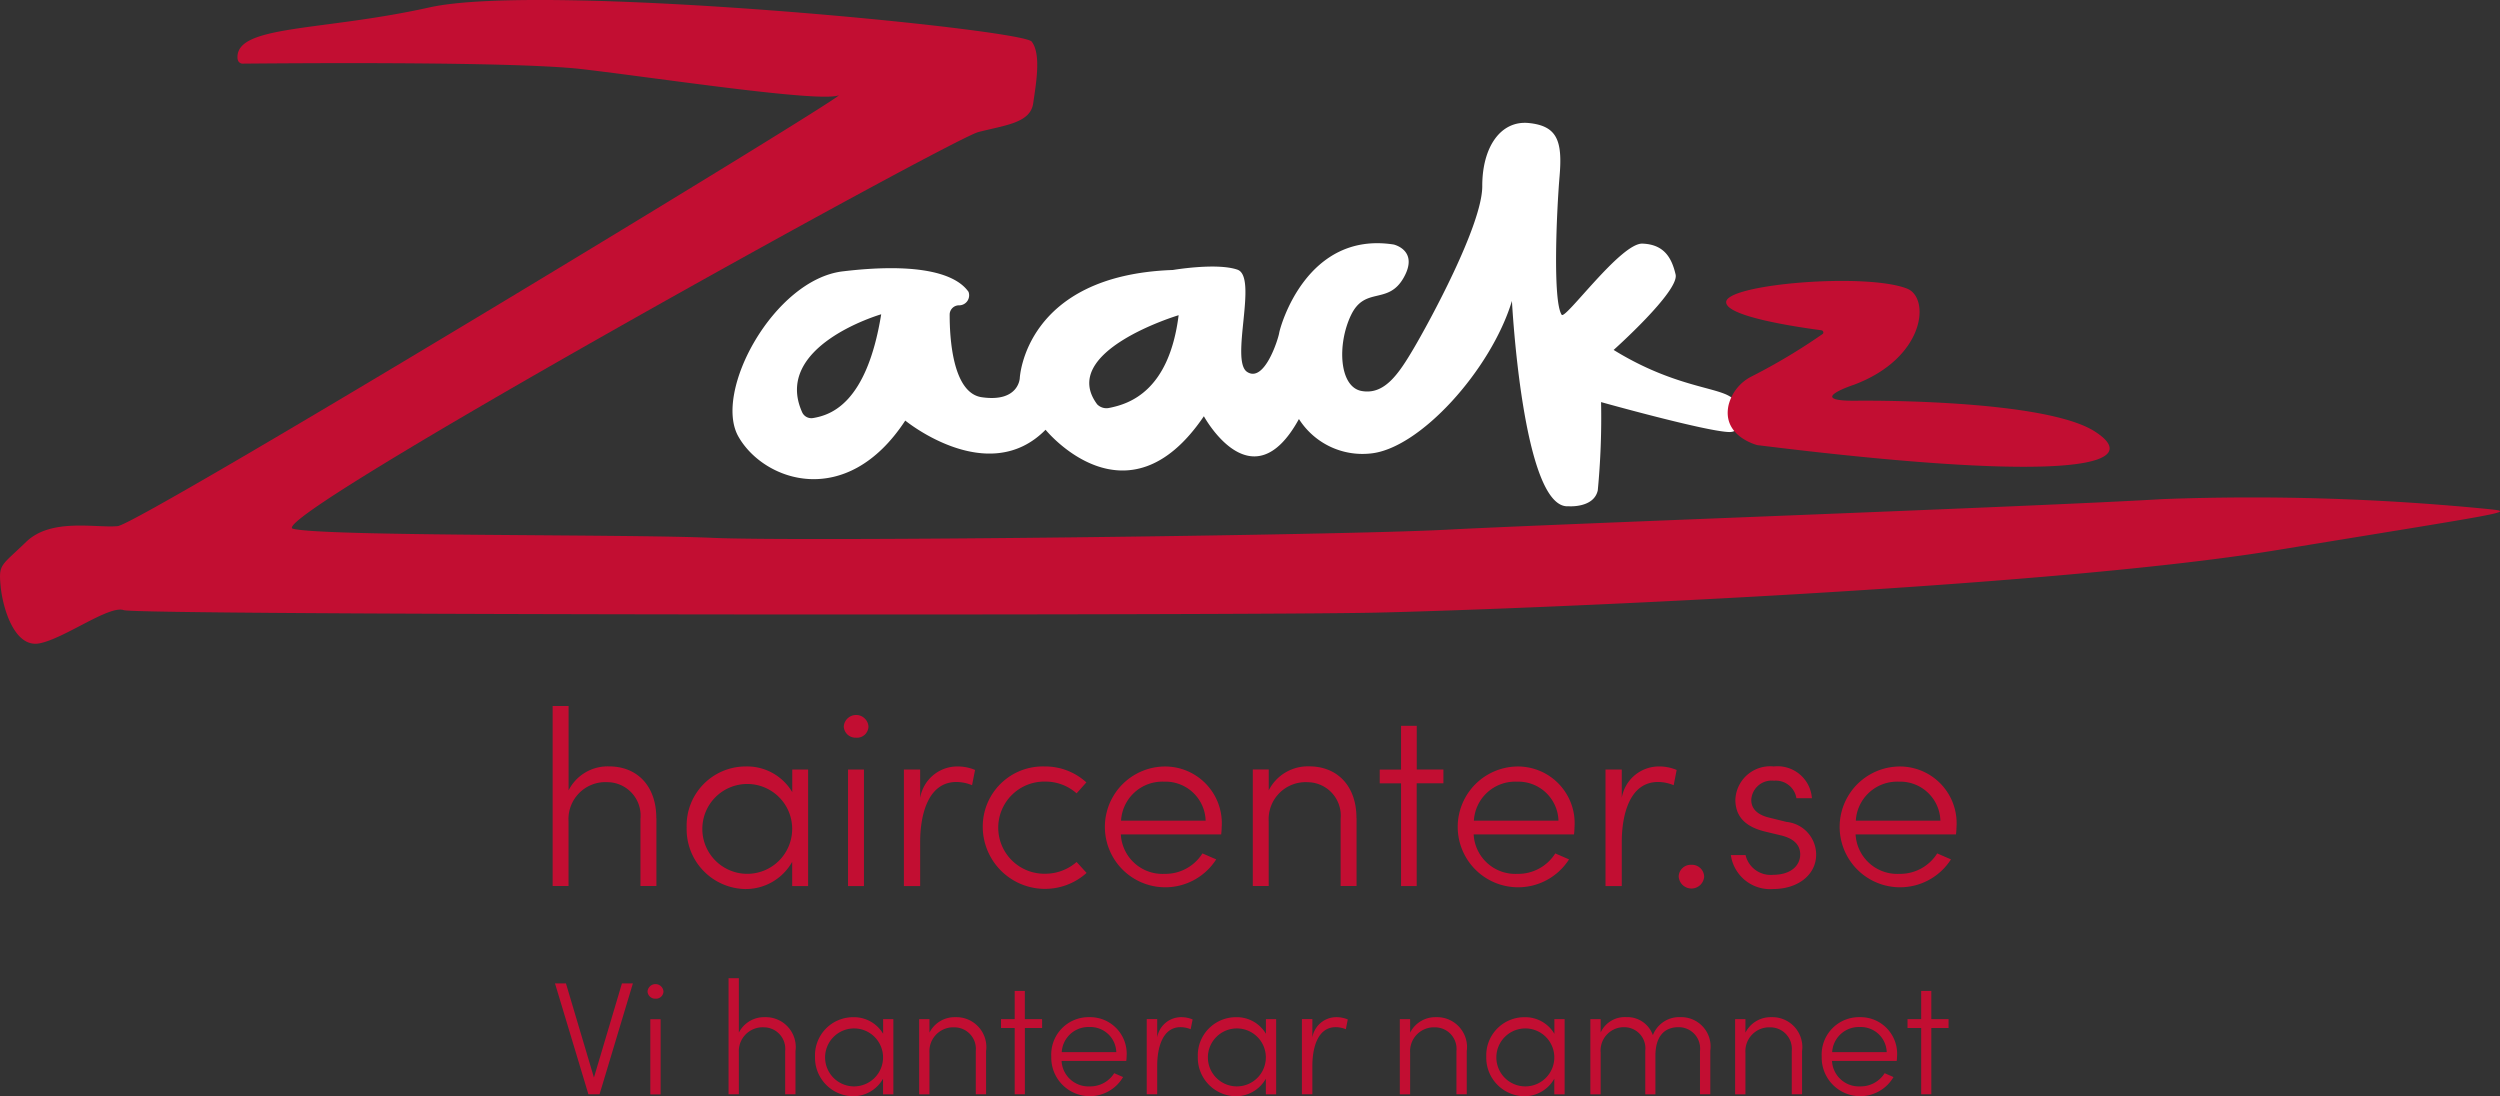 <svg id="Zaackz_Logo-03" data-name="Zaackz Logo-03" xmlns="http://www.w3.org/2000/svg" width="179.514" height="78.715" viewBox="0 0 179.514 78.715">
  <rect x="0" y="0" width="179.514" height="78.715" fill="#333333" stroke="none"/>
  <g id="Group_637" data-name="Group 637">
    <g id="Group_632" data-name="Group 632">
      <path id="Path_21566" data-name="Path 21566" d="M28.221,13.474a.351.351,0,0,0,.358.289c2.456-.023,19.425-.179,24.349.393,5.311.618,16.986,2.4,18.413,1.89S21.2,46.821,19.6,46.971s-4.78-.607-6.583,1.139-1.977,1.566-1.826,3.161.994,4.45,2.774,4.121,5.011-2.757,6.068-2.387,80.514.387,89.911.179,47.837-1.728,64.626-4.479,17.246-2.745,15.3-2.953a172.81,172.81,0,0,0-23.4-.722c-9.409.561-43.831,1.792-51.466,2.2s-46.478.861-52.68.584-27.845-.087-30.14-.653S79.445,19.178,81.4,18.675s3.734-.653,3.936-2.063.589-3.537-.11-4.433S50.183,7.9,41.994,9.723c-7.895,1.757-14.1,1.231-13.784,3.745Z" transform="translate(-11.147 -9.193)" fill="#c20e32"/>
      <path id="Path_21567" data-name="Path 21567" d="M173.438,43.934c-1.283-.543-4.207-.821-8.016-3.173,0,0,4.728-4.219,4.45-5.415s-.821-2.162-2.381-2.219-5.548,5.5-5.8,5.109c-.653-.983-.364-7.438-.15-9.958s-.162-3.6-2.2-3.809-3.358,1.734-3.352,4.525-3.843,9.825-4.93,11.669-2.1,3.341-3.734,3.046-1.757-3.4-.751-5.467,2.647-.688,3.768-2.664-.717-2.387-.717-2.387c-6.248-.971-8.143,5.883-8.218,6.346s-1.069,3.618-2.306,2.8.8-6.826-.694-7.34-4.635.023-4.635.023c-10.652.37-10.993,7.768-10.993,7.768s-.069,1.751-2.722,1.37c-2.121-.295-2.318-4.335-2.312-5.953a.672.672,0,0,1,.636-.647.72.72,0,0,0,.717-.971c-1.046-1.48-4.1-2.057-9.028-1.468s-9.316,8.629-7.5,11.854,7.762,5.311,11.987-1.139c0,0,5.93,4.861,10.074.659,0,0,5.831,7.19,11.368-.971,0,0,3.45,6.352,6.826.2a5.4,5.4,0,0,0,5.1,2.479c3.554-.3,8.7-6.022,10.195-10.958,0,0,.769,15,4.063,14.743,0,0,1.815.144,2.1-1.139a55,55,0,0,0,.237-6.34s7.577,2.121,9.212,2.15c1.133.017,1.491-1.965-.289-2.722Zm-65.493,1.716a.725.725,0,0,1-.78-.387c-2.185-4.791,5.664-7.062,5.664-7.062C111.783,44.662,109.176,45.437,107.945,45.651Zm21.292-.734a.928.928,0,0,1-.9-.249c-2.832-3.8,5.849-6.4,5.849-6.4-.688,5.485-3.572,6.369-4.953,6.652Z" transform="translate(-49.554 -15.634)" fill="#fff"/>
      <path id="Path_21568" data-name="Path 21568" d="M232.529,47.918a.156.156,0,0,0-.069-.277c-1.508-.2-7.028-.983-6.843-2.069.22-1.26,10.045-2.075,12.981-.925,1.688.659,1.318,4.993-3.832,6.912,0,0-3.577,1.179.179,1.139,2.005-.023,13.7.017,17.125,2.2s-.462,3.93-24.222.988c0,0-2.578-.636-2.057-2.9a3.174,3.174,0,0,1,1.664-2.04,43.23,43.23,0,0,0,5.074-3.034Z" transform="translate(-101.663 -23.924)" fill="#c20e32"/>
    </g>
    <g id="Group_633" data-name="Group 633" transform="translate(39.683 50.696)">
      <path id="Path_21569" data-name="Path 21569" d="M87.26,104.961v4.872H86.115v-4.82a2.4,2.4,0,0,0-2.364-2.635,2.655,2.655,0,0,0-2.8,2.815v4.641H79.81V96.91h1.144v6.057a3.143,3.143,0,0,1,2.9-1.722c2.023,0,3.4,1.4,3.4,3.71Z" transform="translate(-79.81 -96.91)" fill="#c20e32"/>
      <path id="Path_21570" data-name="Path 21570" d="M104.037,104.64h1.144v8.369h-1.144v-1.74a3.827,3.827,0,0,1-3.387,1.953,4.293,4.293,0,0,1-4.19-4.41,4.242,4.242,0,0,1,4.231-4.392,3.768,3.768,0,0,1,3.352,1.844v-1.63Zm0,4.207a3.226,3.226,0,1,0-3.242,3.283,3.227,3.227,0,0,0,3.242-3.277Z" transform="translate(-86.837 -100.08)" fill="#c20e32"/>
      <path id="Path_21571" data-name="Path 21571" d="M115.98,98.856a.889.889,0,0,1,1.774,0,.823.823,0,0,1-.9.8A.842.842,0,0,1,115.98,98.856Zm.306,11.455v-8.369h1.144v8.369Z" transform="translate(-95.076 -97.383)" fill="#c20e32"/>
      <path id="Path_21572" data-name="Path 21572" d="M128.559,104.674l-.214,1.092a2.939,2.939,0,0,0-1.127-.231c-1.988,0-2.6,2.26-2.6,4.317v3.156H123.45V104.64h1.167v2.04a2.707,2.707,0,0,1,2.618-2.26,3.258,3.258,0,0,1,1.323.249Z" transform="translate(-98.228 -100.08)" fill="#c20e32"/>
      <path id="Path_21573" data-name="Path 21573" d="M133.25,108.812a4.312,4.312,0,0,1,4.444-4.392,4.379,4.379,0,0,1,2.994,1.144l-.7.786a3.371,3.371,0,0,0-2.26-.844,3.309,3.309,0,1,0,0,6.617,3.416,3.416,0,0,0,2.26-.844l.717.786a4.469,4.469,0,0,1-7.456-3.265Z" transform="translate(-102.365 -100.08)" fill="#c20e32"/>
      <path id="Path_21574" data-name="Path 21574" d="M156.766,109.3h-7.2a2.993,2.993,0,0,0,3.138,2.832,3.145,3.145,0,0,0,2.722-1.468l.988.428a4.337,4.337,0,1,1-3.745-6.669,4.075,4.075,0,0,1,4.138,4.375,4.9,4.9,0,0,1-.035.5Zm-1.11-.988a2.887,2.887,0,0,0-2.994-2.8,2.97,2.97,0,0,0-3.08,2.8Z" transform="translate(-108.767 -100.08)" fill="#c20e32"/>
      <path id="Path_21575" data-name="Path 21575" d="M174.25,108.126V113h-1.144v-4.82a2.4,2.4,0,0,0-2.364-2.635,2.658,2.658,0,0,0-2.8,2.815V113H166.8V104.63h1.144v1.5a3.143,3.143,0,0,1,2.9-1.722c2.023,0,3.4,1.4,3.4,3.71Z" transform="translate(-116.525 -100.075)" fill="#c20e32"/>
      <path id="Path_21576" data-name="Path 21576" d="M187.142,102.508v.988h-1.919v7.38H184.1V103.5H182.57v-.988H184.1V99.37h1.127v3.138h1.919Z" transform="translate(-123.18 -97.948)" fill="#c20e32"/>
      <path id="Path_21577" data-name="Path 21577" d="M200.6,109.3h-7.2a2.994,2.994,0,0,0,3.138,2.832,3.145,3.145,0,0,0,2.722-1.468l.988.428a4.337,4.337,0,1,1-3.745-6.669,4.075,4.075,0,0,1,4.138,4.375,4.9,4.9,0,0,1-.035.5Zm-1.11-.988a2.887,2.887,0,0,0-2.994-2.8,2.969,2.969,0,0,0-3.08,2.8Z" transform="translate(-127.266 -100.08)" fill="#c20e32"/>
      <path id="Path_21578" data-name="Path 21578" d="M215.729,104.674l-.214,1.092a2.939,2.939,0,0,0-1.127-.231c-1.988,0-2.6,2.26-2.6,4.317v3.156H210.62V104.64h1.167v2.04a2.707,2.707,0,0,1,2.618-2.26,3.258,3.258,0,0,1,1.323.249Z" transform="translate(-135.019 -100.08)" fill="#c20e32"/>
      <path id="Path_21579" data-name="Path 21579" d="M219.71,117.5a.867.867,0,0,1,.9-.861.877.877,0,0,1,.93.861.916.916,0,0,1-1.826,0Z" transform="translate(-138.855 -105.237)" fill="#c20e32"/>
      <path id="Path_21580" data-name="Path 21580" d="M226.19,110.783h1.058a1.848,1.848,0,0,0,1.988,1.416c1.219,0,1.936-.624,1.936-1.468,0-.682-.468-1.127-1.323-1.347l-1.2-.289c-1.185-.289-2.133-.9-2.133-2.294a2.5,2.5,0,0,1,2.757-2.381,2.472,2.472,0,0,1,2.739,2.277H230.9a1.5,1.5,0,0,0-1.612-1.254,1.464,1.464,0,0,0-1.63,1.381c0,.792.682,1.127,1.289,1.271l1.237.306a2.365,2.365,0,0,1,2.133,2.346c0,1.485-1.347,2.474-3.08,2.474a2.848,2.848,0,0,1-3.046-2.439Z" transform="translate(-141.59 -100.08)" fill="#c20e32"/>
      <path id="Path_21581" data-name="Path 21581" d="M248.056,109.3h-7.2a2.994,2.994,0,0,0,3.138,2.832,3.144,3.144,0,0,0,2.722-1.468l.988.428a4.337,4.337,0,1,1-3.745-6.669A4.075,4.075,0,0,1,248.1,108.8a4.9,4.9,0,0,1-.035.5Zm-1.11-.988a2.887,2.887,0,0,0-2.994-2.8,2.97,2.97,0,0,0-3.08,2.8Z" transform="translate(-147.297 -100.08)" fill="#c20e32"/>
    </g>
    <g id="Group_634" data-name="Group 634" transform="translate(39.851 70.242)">
      <path id="Path_21582" data-name="Path 21582" d="M84.909,131.37h.786L83.3,139.334h-.8l-2.4-7.964h.786l2.011,6.762,2.011-6.762Z" transform="translate(-80.1 -131)" fill="#c20e32"/>
      <path id="Path_21583" data-name="Path 21583" d="M91.6,131.982a.574.574,0,0,1,1.144,0,.533.533,0,0,1-.578.52A.544.544,0,0,1,91.6,131.982Zm.2,7.392v-5.4h.74v5.4Z" transform="translate(-84.954 -131.034)" fill="#c20e32"/>
      <path id="Path_21584" data-name="Path 21584" d="M106.469,135.92v3.144h-.74v-3.109a1.545,1.545,0,0,0-1.526-1.7,1.712,1.712,0,0,0-1.8,1.815v2.994h-.74V130.73h.74v3.907a2.03,2.03,0,0,1,1.873-1.11,2.151,2.151,0,0,1,2.2,2.393Z" transform="translate(-89.2 -130.73)" fill="#c20e32"/>
      <path id="Path_21585" data-name="Path 21585" d="M117.289,135.709h.74v5.4h-.74v-1.121a2.466,2.466,0,0,1-2.185,1.26,2.77,2.77,0,0,1-2.7-2.844,2.736,2.736,0,0,1,2.728-2.832,2.425,2.425,0,0,1,2.162,1.191v-1.052Zm0,2.716a2.081,2.081,0,1,0-2.092,2.115A2.082,2.082,0,0,0,117.289,138.425Z" transform="translate(-93.732 -132.773)" fill="#c20e32"/>
      <path id="Path_21586" data-name="Path 21586" d="M130.149,137.963v3.144h-.74V138a1.545,1.545,0,0,0-1.526-1.7,1.712,1.712,0,0,0-1.8,1.815v2.994h-.74v-5.4h.74v.971a2.03,2.03,0,0,1,1.873-1.11,2.151,2.151,0,0,1,2.2,2.393Z" transform="translate(-99.194 -132.773)" fill="#c20e32"/>
      <path id="Path_21587" data-name="Path 21587" d="M138.468,134.333v.636h-1.237v4.762H136.5v-4.762h-.983v-.636h.983V132.31h.728v2.023Z" transform="translate(-103.49 -131.397)" fill="#c20e32"/>
      <path id="Path_21588" data-name="Path 21588" d="M147.146,138.714H142.5a1.931,1.931,0,0,0,2.023,1.826,2.028,2.028,0,0,0,1.757-.948l.636.277a2.766,2.766,0,0,1-5.155-1.48,2.681,2.681,0,0,1,2.739-2.82,2.628,2.628,0,0,1,2.67,2.82A3.049,3.049,0,0,1,147.146,138.714Zm-.717-.636a1.861,1.861,0,0,0-1.93-1.8,1.916,1.916,0,0,0-1.988,1.8Z" transform="translate(-106.124 -132.773)" fill="#c20e32"/>
      <path id="Path_21589" data-name="Path 21589" d="M156.914,135.732l-.139.705a1.9,1.9,0,0,0-.728-.15c-1.283,0-1.676,1.456-1.676,2.786v2.034h-.751v-5.4h.751v1.318a1.747,1.747,0,0,1,1.688-1.456A2.13,2.13,0,0,1,156.914,135.732Z" transform="translate(-111.129 -132.773)" fill="#c20e32"/>
      <path id="Path_21590" data-name="Path 21590" d="M164.849,135.709h.74v5.4h-.74v-1.121a2.466,2.466,0,0,1-2.185,1.26,2.77,2.77,0,0,1-2.7-2.844,2.736,2.736,0,0,1,2.728-2.832,2.425,2.425,0,0,1,2.162,1.191v-1.052Zm0,2.716a2.081,2.081,0,1,0-2.092,2.115A2.082,2.082,0,0,0,164.849,138.425Z" transform="translate(-113.805 -132.773)" fill="#c20e32"/>
      <path id="Path_21591" data-name="Path 21591" d="M176.194,135.732l-.139.705a1.9,1.9,0,0,0-.728-.15c-1.283,0-1.676,1.456-1.676,2.786v2.034H172.9v-5.4h.751v1.318a1.747,1.747,0,0,1,1.688-1.456A2.13,2.13,0,0,1,176.194,135.732Z" transform="translate(-119.267 -132.773)" fill="#c20e32"/>
      <path id="Path_21592" data-name="Path 21592" d="M189.869,137.963v3.144h-.74V138a1.545,1.545,0,0,0-1.526-1.7,1.712,1.712,0,0,0-1.8,1.815v2.994h-.74v-5.4h.74v.971a2.03,2.03,0,0,1,1.873-1.11,2.151,2.151,0,0,1,2.2,2.393Z" transform="translate(-124.399 -132.773)" fill="#c20e32"/>
      <path id="Path_21593" data-name="Path 21593" d="M200.689,135.709h.74v5.4h-.74v-1.121a2.466,2.466,0,0,1-2.185,1.26,2.77,2.77,0,0,1-2.7-2.844,2.736,2.736,0,0,1,2.728-2.832,2.425,2.425,0,0,1,2.162,1.191v-1.052Zm0,2.716a2.081,2.081,0,1,0-2.092,2.115A2.082,2.082,0,0,0,200.689,138.425Z" transform="translate(-128.932 -132.773)" fill="#c20e32"/>
      <path id="Path_21594" data-name="Path 21594" d="M217.351,137.963v3.144h-.74V138a1.534,1.534,0,0,0-1.514-1.711c-1.017-.012-1.688.624-1.688,2.069v2.751h-.728V138a1.522,1.522,0,0,0-1.48-1.711,1.675,1.675,0,0,0-1.722,1.826v2.994h-.74v-5.4h.74v.959a1.9,1.9,0,0,1,1.849-1.1,1.934,1.934,0,0,1,1.9,1.295,2.022,2.022,0,0,1,1.988-1.295,2.11,2.11,0,0,1,2.138,2.393Z" transform="translate(-134.393 -132.773)" fill="#c20e32"/>
      <path id="Path_21595" data-name="Path 21595" d="M231.529,137.963v3.144h-.74V138a1.545,1.545,0,0,0-1.526-1.7,1.712,1.712,0,0,0-1.8,1.815v2.994h-.74v-5.4h.74v.971a2.03,2.03,0,0,1,1.873-1.11,2.151,2.151,0,0,1,2.2,2.393Z" transform="translate(-141.982 -132.773)" fill="#c20e32"/>
      <path id="Path_21596" data-name="Path 21596" d="M242.866,138.714H238.22a1.931,1.931,0,0,0,2.023,1.826,2.028,2.028,0,0,0,1.757-.948l.636.277a2.766,2.766,0,0,1-5.155-1.48,2.681,2.681,0,0,1,2.739-2.82,2.628,2.628,0,0,1,2.67,2.82A3.045,3.045,0,0,1,242.866,138.714Zm-.717-.636a1.861,1.861,0,0,0-1.93-1.8,1.916,1.916,0,0,0-1.988,1.8Z" transform="translate(-146.523 -132.773)" fill="#c20e32"/>
      <path id="Path_21597" data-name="Path 21597" d="M251.088,134.333v.636h-1.237v4.762h-.728v-4.762h-.982v-.636h.982V132.31h.728v2.023Z" transform="translate(-151.022 -131.397)" fill="#c20e32"/>
    </g>
  </g>
</svg>
